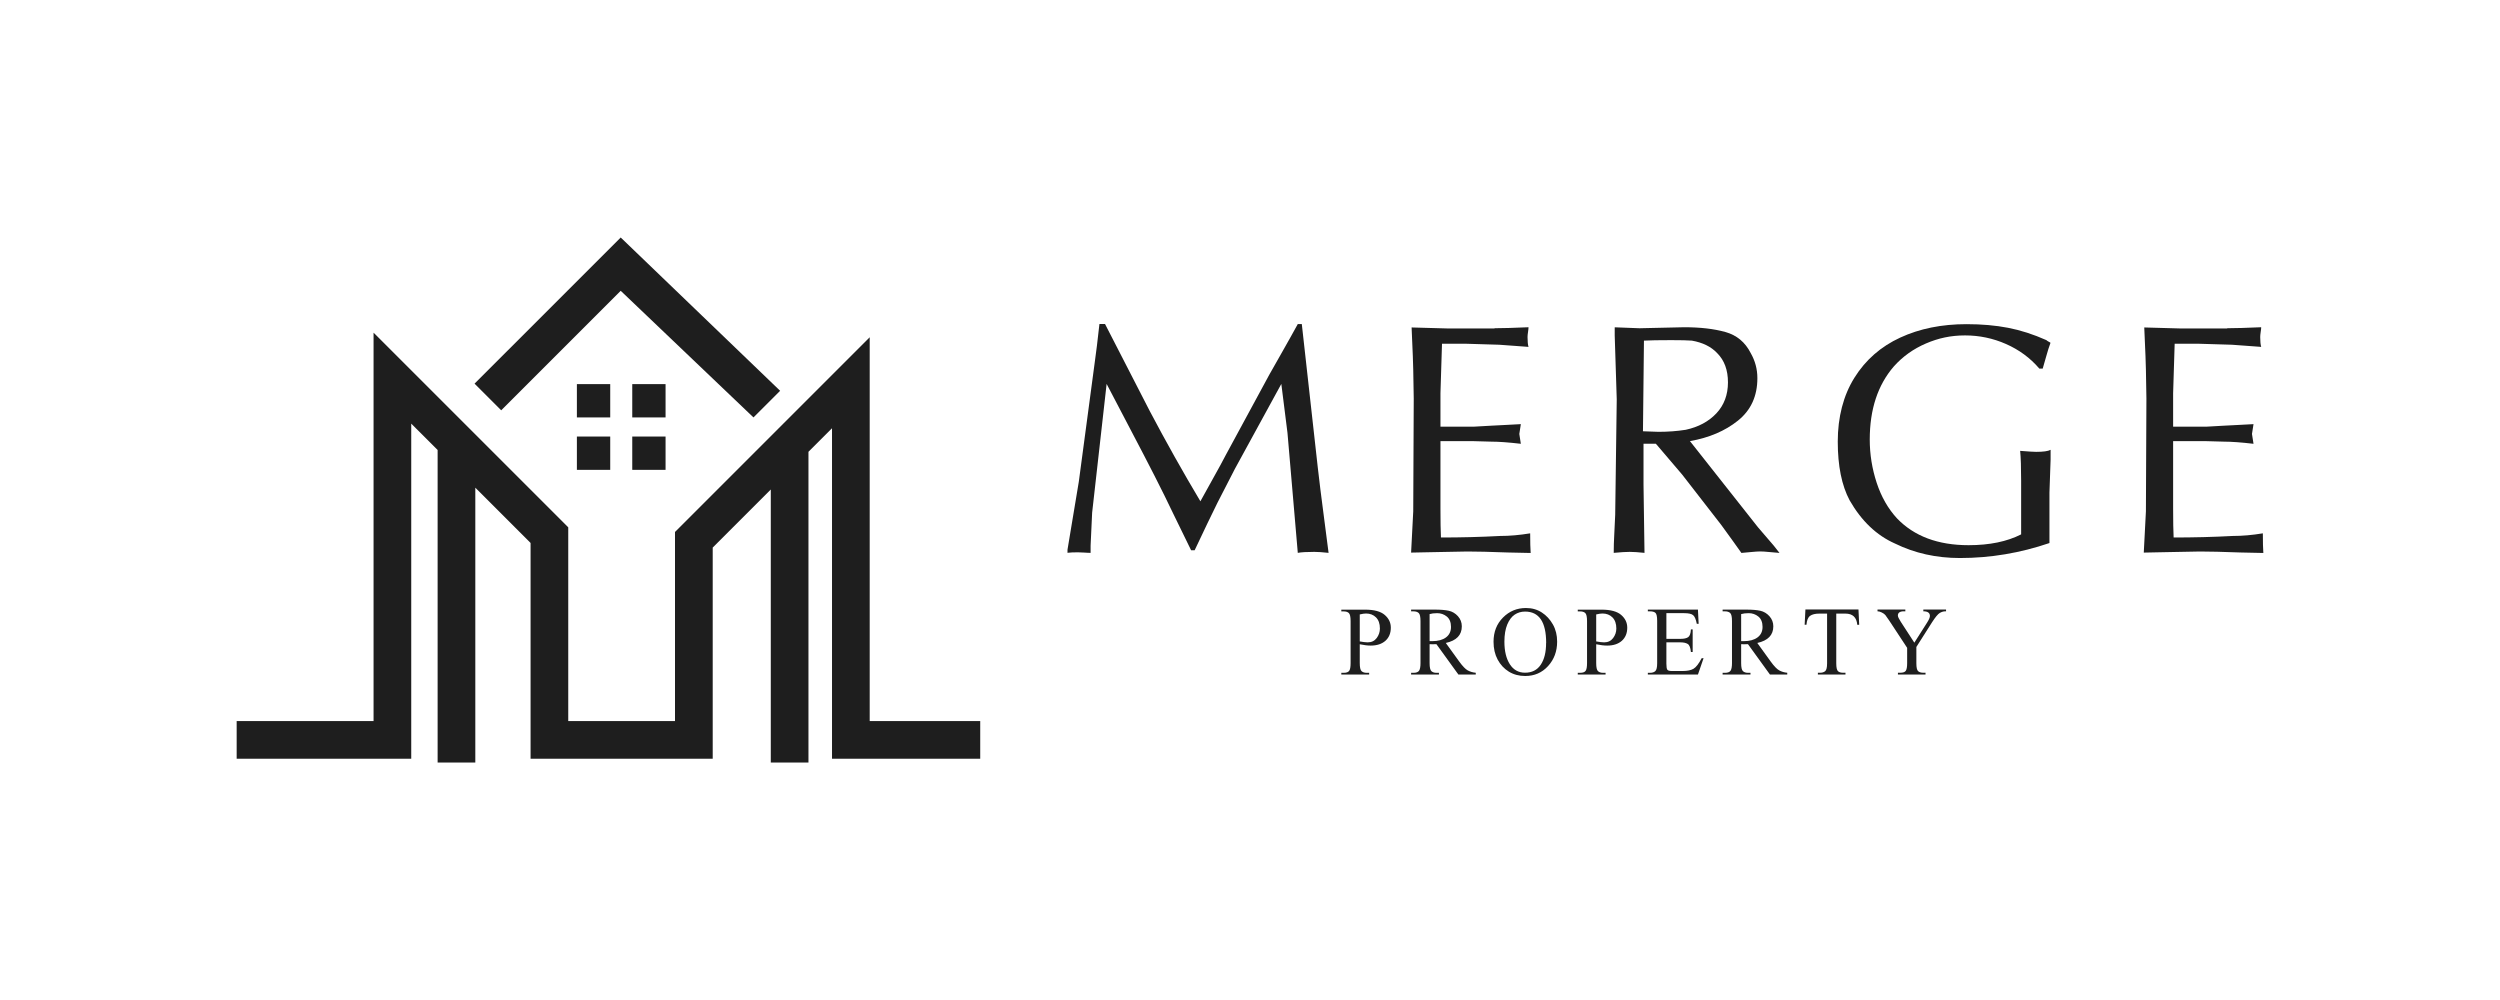 <svg width="200" height="80" viewBox="0 0 200 80" fill="none" xmlns="http://www.w3.org/2000/svg">
<path d="M69.576 57.683V26.981L54 42.557V57.683H45.46V42.186L29.885 26.613V57.683H18.933V60.698H32.899V33.891L35.01 36V61H38.025V39.015L42.446 43.436V60.698H57.017V43.806L61.663 39.16V61H64.677V36.143L66.561 34.26V60.698H78.418V57.683H69.576Z" fill="#1E1E1E"/>
<path d="M49.657 23.264L60.278 33.394L62.41 31.264L49.657 19L37.964 30.692L40.096 32.825L49.657 23.264Z" fill="#1E1E1E"/>
<path d="M48.818 30.729H46.151V33.394H48.818V30.729Z" fill="#1E1E1E"/>
<path d="M53.245 30.729H50.581V33.394H53.245V30.729Z" fill="#1E1E1E"/>
<path d="M48.818 34.923H46.151V37.588H48.818V34.923Z" fill="#1E1E1E"/>
<path d="M53.245 34.923H50.581V37.588H53.245V34.923Z" fill="#1E1E1E"/>
<path d="M88.407 25.929L91.989 32.9C93.284 35.353 94.631 37.755 96.032 40.103C96.462 39.317 96.835 38.641 97.155 38.075C97.476 37.509 97.783 36.938 98.086 36.359L101.549 29.967C101.712 29.678 102.05 29.076 102.572 28.163C103.09 27.246 103.512 26.5 103.823 25.924H104.144L105.421 37.386C105.548 38.514 105.702 39.743 105.878 41.073C106.053 42.403 106.189 43.457 106.286 44.229C105.803 44.177 105.421 44.15 105.14 44.15C104.534 44.15 104.095 44.177 103.823 44.229L102.998 34.629C102.831 33.321 102.664 32.017 102.506 30.714L98.793 37.505L97.392 40.23C97.186 40.639 96.914 41.196 96.58 41.898C96.247 42.601 95.913 43.312 95.571 44.023H95.29L93.841 41.056C93.424 40.178 92.933 39.181 92.362 38.062C91.791 36.947 91.194 35.792 90.571 34.612C89.948 33.431 89.267 32.127 88.53 30.714L87.371 41.016L87.248 43.654V44.229C87.143 44.229 86.976 44.225 86.756 44.207C86.537 44.194 86.357 44.185 86.225 44.185C85.861 44.185 85.589 44.199 85.4 44.225V43.975L86.304 38.54L87.582 28.971C87.634 28.624 87.691 28.19 87.753 27.667C87.814 27.149 87.88 26.565 87.955 25.92H88.407V25.929Z" fill="#1E1E1E"/>
<path d="M119.565 26.258C120.171 26.258 121.075 26.232 122.282 26.179C122.282 26.258 122.269 26.386 122.243 26.552C122.216 26.719 122.203 26.86 122.203 26.965C122.203 27.32 122.229 27.584 122.282 27.751C122.019 27.738 121.663 27.711 121.211 27.672C120.759 27.632 120.333 27.601 119.938 27.579L117.3 27.5H115.36L115.237 31.456V34.133H117.914L119.315 34.054C119.591 34.041 119.986 34.019 120.5 33.993C121.018 33.966 121.404 33.944 121.667 33.931C121.588 34.436 121.545 34.695 121.545 34.717C121.545 34.739 121.584 34.998 121.667 35.503C120.68 35.389 119.898 35.332 119.315 35.332L117.875 35.292H115.237V40.696C115.237 41.71 115.25 42.478 115.276 43C116.865 43 118.445 42.961 120.017 42.877C120.768 42.877 121.567 42.807 122.414 42.667C122.414 43.356 122.427 43.883 122.453 44.238L120.632 44.199C119.209 44.146 118.125 44.12 117.383 44.12C117.133 44.12 116.751 44.129 116.237 44.142C115.72 44.155 115.333 44.164 115.07 44.164C114.85 44.164 114.495 44.168 114.003 44.185C113.512 44.199 113.143 44.208 112.888 44.208L113.059 40.907L113.099 31.881L113.059 29.577C113.059 29.261 113.015 28.133 112.928 26.197L115.777 26.276H119.569L119.565 26.258Z" fill="#1E1E1E"/>
<path d="M131.235 26.258L134.738 26.179C136.02 26.179 137.118 26.306 138.031 26.561C138.944 26.816 139.615 27.378 140.054 28.242C140.41 28.861 140.59 29.529 140.59 30.253C140.59 31.688 140.072 32.821 139.036 33.65C138 34.48 136.718 35.024 135.195 35.288L140.629 42.171L141.907 43.659L142.359 44.234C142.166 44.221 141.898 44.199 141.564 44.164C141.231 44.129 140.976 44.115 140.8 44.115C140.638 44.115 140.397 44.133 140.076 44.164C139.756 44.199 139.501 44.221 139.312 44.234C139.207 44.08 138.979 43.764 138.632 43.281C138.285 42.803 137.978 42.377 137.71 42.008L134.572 37.965L132.469 35.498H131.481V38.747L131.56 44.229C131.064 44.177 130.669 44.15 130.375 44.15C130.081 44.15 129.646 44.177 129.098 44.229C129.098 43.773 129.111 43.277 129.142 42.746C129.172 42.215 129.199 41.692 129.216 41.183L129.339 31.947L129.177 26.838V26.184L131.24 26.263L131.235 26.258ZM131.437 34.502C131.573 34.502 131.775 34.511 132.052 34.524C132.328 34.537 132.535 34.546 132.675 34.546C133.435 34.546 134.159 34.493 134.857 34.383C135.875 34.164 136.696 33.721 137.311 33.067C137.925 32.413 138.237 31.583 138.237 30.591C138.237 29.599 137.947 28.822 137.372 28.247C136.894 27.738 136.222 27.404 135.349 27.25C135.019 27.224 134.471 27.211 133.698 27.211C132.71 27.211 131.986 27.224 131.516 27.25L131.437 34.506V34.502Z" fill="#1E1E1E"/>
<path d="M163.14 29.48C162.416 28.633 161.529 27.983 160.484 27.522C159.439 27.061 158.346 26.833 157.205 26.833C156.064 26.833 155.076 27.048 154.075 27.478C153.074 27.908 152.218 28.519 151.512 29.309C150.225 30.793 149.58 32.742 149.58 35.164C149.58 36.345 149.765 37.495 150.133 38.619C150.502 39.743 151.046 40.696 151.762 41.472C153.131 42.899 155.041 43.615 157.486 43.615C159.163 43.615 160.563 43.325 161.691 42.75V38.466C161.691 37.395 161.665 36.596 161.612 36.069C162.271 36.121 162.696 36.148 162.89 36.148C163.465 36.148 163.851 36.095 164.048 35.985V36.771L163.956 39.409V43.443C161.617 44.242 159.229 44.642 156.792 44.642C154.9 44.642 153.171 44.255 151.599 43.483C150.129 42.833 148.917 41.679 147.969 40.024C147.337 38.834 147.021 37.272 147.021 35.327C147.021 33.382 147.464 31.64 148.355 30.217C149.242 28.795 150.467 27.724 152.016 27.009C153.57 26.289 155.339 25.933 157.324 25.933C158.539 25.933 159.646 26.03 160.642 26.223C161.643 26.416 162.666 26.745 163.71 27.21C163.75 27.25 163.811 27.29 163.89 27.333C163.969 27.373 164.022 27.404 164.04 27.426C163.926 27.733 163.807 28.106 163.689 28.536C163.566 28.971 163.478 29.287 163.416 29.489H163.135L163.14 29.48Z" fill="#1E1E1E"/>
<path d="M178.179 26.258C178.784 26.258 179.689 26.232 180.896 26.179C180.896 26.258 180.883 26.386 180.856 26.552C180.83 26.719 180.817 26.86 180.817 26.965C180.817 27.32 180.843 27.584 180.896 27.751C180.632 27.738 180.277 27.711 179.825 27.672C179.373 27.632 178.947 27.601 178.552 27.579L175.914 27.5H173.973L173.85 31.456V34.133H176.528L177.928 34.054C178.205 34.041 178.6 34.019 179.114 33.993C179.632 33.966 180.018 33.944 180.281 33.931C180.202 34.436 180.158 34.695 180.158 34.717C180.158 34.739 180.198 34.998 180.281 35.503C179.294 35.389 178.512 35.332 177.928 35.332L176.489 35.292H173.85V40.696C173.85 41.71 173.864 42.478 173.89 43C175.479 43 177.059 42.961 178.631 42.877C179.381 42.877 180.18 42.807 181.028 42.667C181.028 43.356 181.041 43.883 181.067 44.238L179.245 44.199C177.823 44.146 176.739 44.12 175.997 44.12C175.747 44.12 175.365 44.129 174.851 44.142C174.338 44.155 173.947 44.164 173.684 44.164C173.464 44.164 173.109 44.168 172.617 44.185C172.125 44.199 171.757 44.208 171.502 44.208L171.673 40.907L171.713 31.881L171.673 29.577C171.673 29.261 171.629 28.133 171.541 26.197L174.39 26.276H178.183L178.179 26.258Z" fill="#1E1E1E"/>
<path d="M108.781 51.529V53.043C108.781 53.39 108.829 53.605 108.926 53.693C109.023 53.781 109.159 53.825 109.33 53.825H109.532V53.965H107.306V53.825H107.499C107.714 53.825 107.864 53.772 107.938 53.662C108.013 53.553 108.048 53.351 108.048 53.048V49.69C108.048 49.343 108 49.128 107.903 49.04C107.807 48.952 107.67 48.913 107.499 48.913H107.306V48.772H109.211C109.931 48.772 110.454 48.913 110.778 49.194C111.103 49.475 111.266 49.813 111.266 50.212C111.266 50.655 111.121 51.007 110.831 51.266C110.541 51.52 110.151 51.647 109.659 51.647C109.409 51.647 109.119 51.612 108.785 51.542L108.781 51.529ZM108.781 49.15V51.314C109.053 51.362 109.264 51.388 109.413 51.388C109.725 51.388 109.962 51.274 110.133 51.046C110.304 50.818 110.392 50.563 110.392 50.282C110.392 49.892 110.287 49.597 110.08 49.391C109.874 49.185 109.606 49.08 109.286 49.08C109.154 49.08 108.987 49.106 108.785 49.154L108.781 49.15Z" fill="#1E1E1E"/>
<path d="M118.06 53.965H116.673L114.913 51.533C114.781 51.538 114.676 51.542 114.597 51.542C114.553 51.542 114.478 51.542 114.368 51.533V53.044C114.368 53.39 114.417 53.605 114.513 53.693C114.61 53.781 114.742 53.825 114.913 53.825H115.115V53.965H112.889V53.825H113.087C113.302 53.825 113.447 53.768 113.526 53.658C113.6 53.548 113.64 53.342 113.64 53.048V49.69C113.64 49.343 113.592 49.128 113.495 49.04C113.398 48.952 113.262 48.908 113.087 48.908H112.889V48.768H114.781C115.246 48.768 115.62 48.799 115.9 48.86C116.181 48.922 116.427 49.067 116.634 49.295C116.84 49.523 116.945 49.795 116.945 50.107C116.945 50.805 116.519 51.248 115.663 51.437L116.739 52.925C117.007 53.294 117.235 53.531 117.419 53.632C117.608 53.733 117.819 53.799 118.06 53.821V53.961V53.965ZM114.368 49.128V51.292H114.584C115.044 51.292 115.409 51.191 115.677 50.994C115.944 50.796 116.08 50.515 116.08 50.151C116.08 49.786 115.966 49.501 115.742 49.321C115.519 49.141 115.26 49.053 114.97 49.053C114.724 49.053 114.522 49.08 114.368 49.128Z" fill="#1E1E1E"/>
<path d="M124.571 51.332C124.571 52.104 124.329 52.754 123.846 53.285C123.363 53.816 122.753 54.08 122.016 54.08C121.515 54.08 121.081 53.961 120.703 53.728C120.326 53.496 120.032 53.175 119.812 52.767C119.593 52.359 119.483 51.885 119.483 51.34C119.483 50.559 119.733 49.914 120.238 49.405C120.743 48.895 121.357 48.641 122.077 48.641C122.556 48.641 122.977 48.759 123.341 48.996C123.71 49.233 124.004 49.554 124.233 49.958C124.461 50.362 124.571 50.818 124.571 51.332ZM123.693 51.437C123.693 49.76 123.131 48.926 122.003 48.926C121.691 48.926 121.414 49.01 121.173 49.172C120.931 49.334 120.734 49.598 120.58 49.962C120.431 50.327 120.352 50.783 120.352 51.332C120.352 52.087 120.497 52.688 120.787 53.14C121.076 53.588 121.48 53.816 122.003 53.816C122.551 53.816 122.973 53.606 123.258 53.18C123.543 52.758 123.688 52.179 123.688 51.441L123.693 51.437Z" fill="#1E1E1E"/>
<path d="M127.696 51.529V53.043C127.696 53.39 127.744 53.605 127.84 53.693C127.937 53.781 128.073 53.825 128.244 53.825H128.446V53.965H126.221V53.825H126.414C126.629 53.825 126.778 53.772 126.853 53.662C126.927 53.553 126.963 53.351 126.963 53.048V49.69C126.963 49.343 126.914 49.128 126.818 49.04C126.721 48.952 126.585 48.913 126.414 48.913H126.221V48.772H128.126C128.846 48.772 129.368 48.913 129.693 49.194C130.018 49.475 130.18 49.813 130.18 50.212C130.18 50.655 130.035 51.007 129.746 51.266C129.456 51.52 129.065 51.647 128.574 51.647C128.323 51.647 128.034 51.612 127.7 51.542L127.696 51.529ZM127.696 49.15V51.314C127.968 51.362 128.178 51.388 128.328 51.388C128.639 51.388 128.876 51.274 129.048 51.046C129.219 50.818 129.307 50.563 129.307 50.282C129.307 49.892 129.201 49.597 128.995 49.391C128.789 49.185 128.521 49.08 128.2 49.08C128.069 49.08 127.902 49.106 127.7 49.154L127.696 49.15Z" fill="#1E1E1E"/>
<path d="M136.283 52.662L135.835 53.965H131.827V53.825H132.012C132.191 53.825 132.332 53.777 132.429 53.684C132.525 53.592 132.573 53.382 132.573 53.052V49.672C132.573 49.321 132.525 49.106 132.433 49.027C132.341 48.948 132.2 48.908 132.012 48.908H131.827V48.768H135.835L135.892 49.905H135.743C135.677 49.554 135.576 49.321 135.453 49.216C135.326 49.106 135.089 49.053 134.737 49.053H133.311V51.108H134.452C134.72 51.108 134.917 51.064 135.049 50.976C135.181 50.888 135.255 50.682 135.273 50.353H135.413V52.161H135.273C135.238 51.81 135.155 51.595 135.01 51.512C134.869 51.428 134.68 51.389 134.452 51.389H133.311V53.101C133.311 53.346 133.337 53.505 133.385 53.575C133.434 53.645 133.552 53.68 133.741 53.68H134.619C134.983 53.68 135.269 53.623 135.475 53.505C135.681 53.386 135.901 53.105 136.133 52.657H136.283V52.662Z" fill="#1E1E1E"/>
<path d="M142.984 53.965H141.597L139.837 51.533C139.705 51.538 139.6 51.542 139.521 51.542C139.477 51.542 139.402 51.542 139.292 51.533V53.044C139.292 53.39 139.341 53.605 139.437 53.693C139.534 53.781 139.665 53.825 139.837 53.825H140.039V53.965H137.809V53.825H138.006C138.221 53.825 138.366 53.768 138.445 53.658C138.52 53.548 138.559 53.342 138.559 53.048V49.69C138.559 49.343 138.511 49.128 138.414 49.04C138.318 48.952 138.182 48.908 138.006 48.908H137.809V48.768H139.701C140.166 48.768 140.539 48.799 140.82 48.86C141.101 48.922 141.347 49.067 141.553 49.295C141.759 49.523 141.865 49.795 141.865 50.107C141.865 50.805 141.439 51.248 140.583 51.437L141.658 52.925C141.926 53.294 142.154 53.531 142.339 53.632C142.527 53.733 142.738 53.799 142.98 53.821V53.961L142.984 53.965ZM139.292 49.128V51.292H139.507C139.968 51.292 140.333 51.191 140.6 50.994C140.868 50.796 141.004 50.515 141.004 50.151C141.004 49.786 140.89 49.501 140.666 49.321C140.442 49.141 140.183 49.053 139.894 49.053C139.648 49.053 139.446 49.08 139.292 49.128Z" fill="#1E1E1E"/>
<path d="M148.727 49.984H148.582C148.529 49.387 148.213 49.088 147.634 49.088H146.901V53.061C146.901 53.403 146.949 53.614 147.041 53.697C147.133 53.781 147.274 53.82 147.454 53.82H147.638V53.961H145.43V53.82H145.614C145.772 53.82 145.904 53.781 146.009 53.697C146.115 53.614 146.167 53.403 146.167 53.061V49.088H145.544C145.219 49.088 144.969 49.15 144.807 49.268C144.64 49.391 144.543 49.628 144.517 49.979H144.372L144.434 48.759H148.678L148.735 49.979L148.727 49.984Z" fill="#1E1E1E"/>
<path d="M155.693 48.908H155.592C155.469 48.908 155.333 48.952 155.183 49.035C155.034 49.123 154.828 49.369 154.564 49.782L153.309 51.757V53.061C153.309 53.403 153.357 53.614 153.454 53.697C153.55 53.781 153.691 53.82 153.875 53.82H154.042V53.961H151.834V53.82H152.018C152.247 53.82 152.396 53.767 152.466 53.658C152.536 53.548 152.572 53.35 152.572 53.061V51.827L151.141 49.65C150.996 49.43 150.89 49.281 150.829 49.206C150.767 49.132 150.671 49.062 150.544 49C150.416 48.934 150.302 48.904 150.201 48.904V48.763H152.427V48.904H152.313C151.992 48.904 151.83 49.018 151.83 49.242C151.83 49.338 151.909 49.505 152.062 49.742L153.147 51.414L154.165 49.812C154.319 49.571 154.393 49.395 154.393 49.277C154.393 49.031 154.218 48.904 153.867 48.904V48.763H155.684V48.904L155.693 48.908Z" fill="#1E1E1E"/>
</svg>
